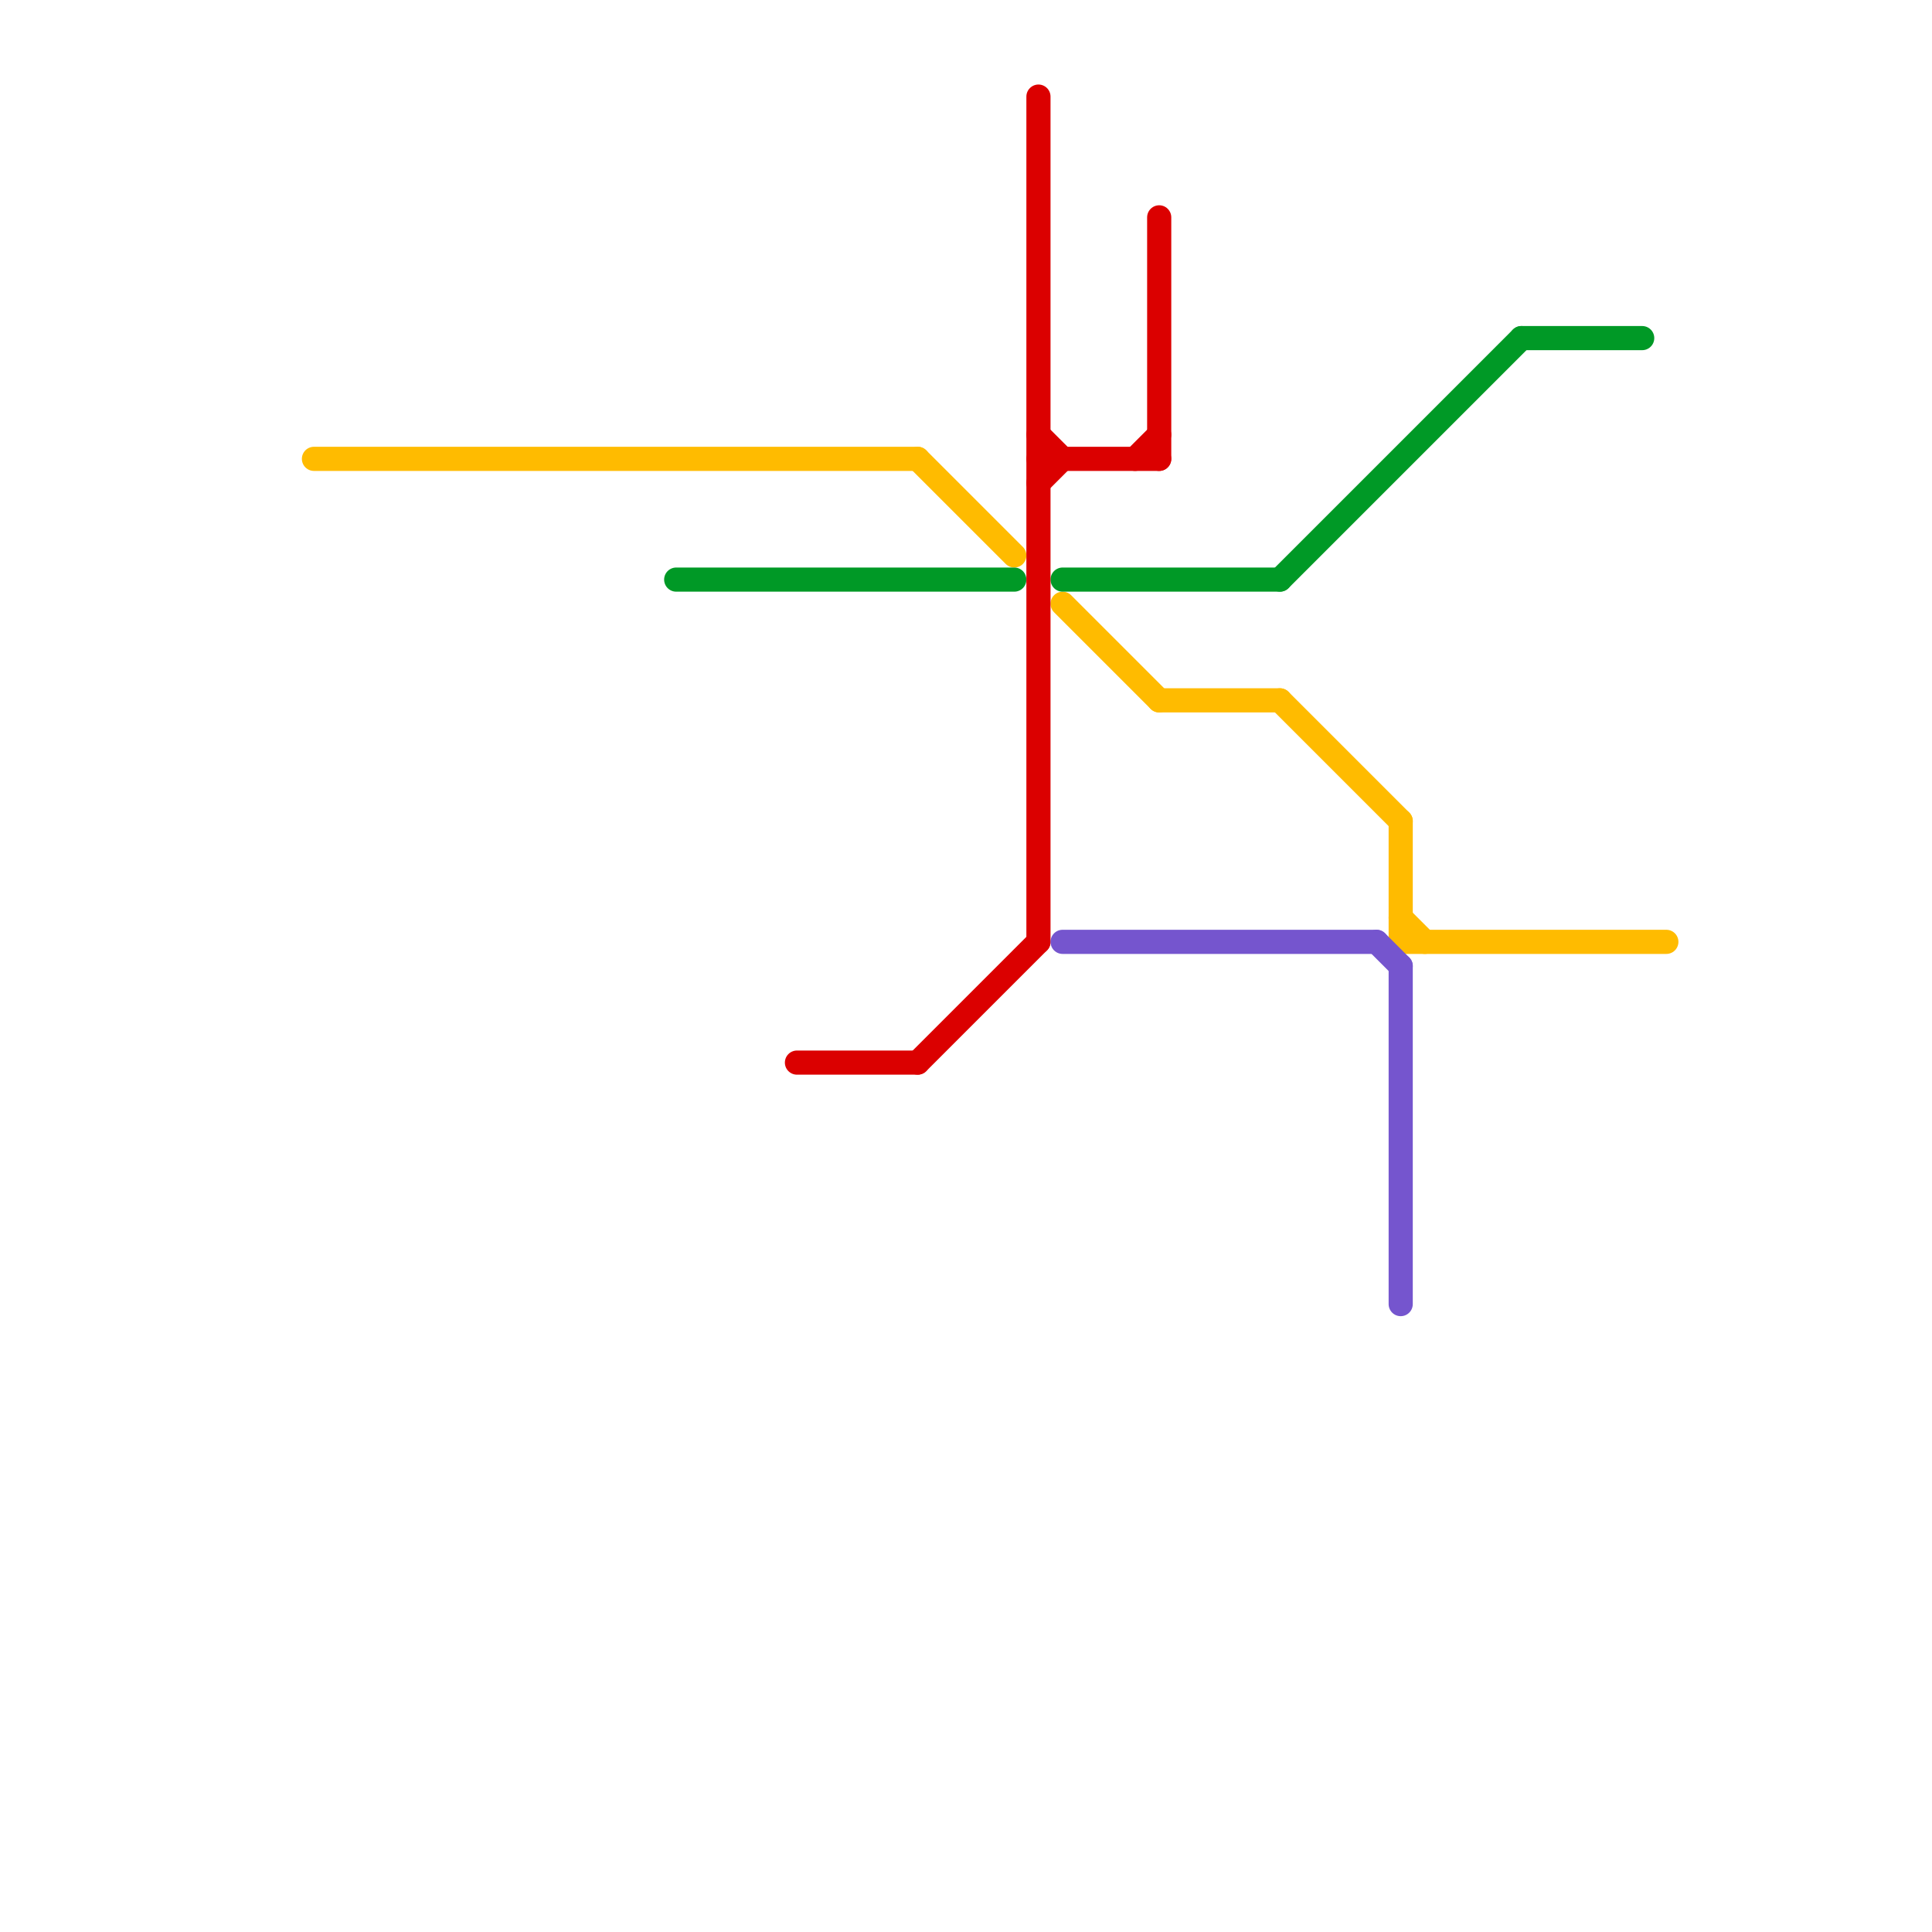 
<svg version="1.1" xmlns="http://www.w3.org/2000/svg" viewBox="0 0 80 80">
<style>text { font: 1px Helvetica; font-weight: 600; white-space: pre; dominant-baseline: central; } line { stroke-width: 1; fill: none; stroke-linecap: round; stroke-linejoin: round; } .c0 { stroke: #ffbb00 } .c1 { stroke: #009926 } .c2 { stroke: #db0000 } .c3 { stroke: #7555ce }</style><defs><g id="wm-xf"><circle r="1.2" fill="#000"/><circle r="0.9" fill="#fff"/><circle r="0.6" fill="#000"/><circle r="0.3" fill="#fff"/></g><g id="wm"><circle r="0.6" fill="#000"/><circle r="0.3" fill="#fff"/></g></defs><line class="c0" x1="48" y1="29" x2="53" y2="29"/><line class="c0" x1="44" y1="25" x2="48" y2="29"/><line class="c0" x1="53" y1="29" x2="58" y2="34"/><line class="c0" x1="13" y1="19" x2="38" y2="19"/><line class="c0" x1="38" y1="19" x2="42" y2="23"/><line class="c0" x1="58" y1="34" x2="58" y2="39"/><line class="c0" x1="58" y1="38" x2="59" y2="39"/><line class="c0" x1="58" y1="39" x2="69" y2="39"/><line class="c1" x1="53" y1="24" x2="63" y2="14"/><line class="c1" x1="28" y1="24" x2="42" y2="24"/><line class="c1" x1="44" y1="24" x2="53" y2="24"/><line class="c1" x1="63" y1="14" x2="68" y2="14"/><line class="c2" x1="33" y1="44" x2="38" y2="44"/><line class="c2" x1="38" y1="44" x2="43" y2="39"/><line class="c2" x1="43" y1="19" x2="48" y2="19"/><line class="c2" x1="43" y1="4" x2="43" y2="39"/><line class="c2" x1="43" y1="20" x2="44" y2="19"/><line class="c2" x1="47" y1="19" x2="48" y2="18"/><line class="c2" x1="43" y1="18" x2="44" y2="19"/><line class="c2" x1="48" y1="9" x2="48" y2="19"/><line class="c3" x1="44" y1="39" x2="57" y2="39"/><line class="c3" x1="58" y1="40" x2="58" y2="54"/><line class="c3" x1="57" y1="39" x2="58" y2="40"/>
</svg>
